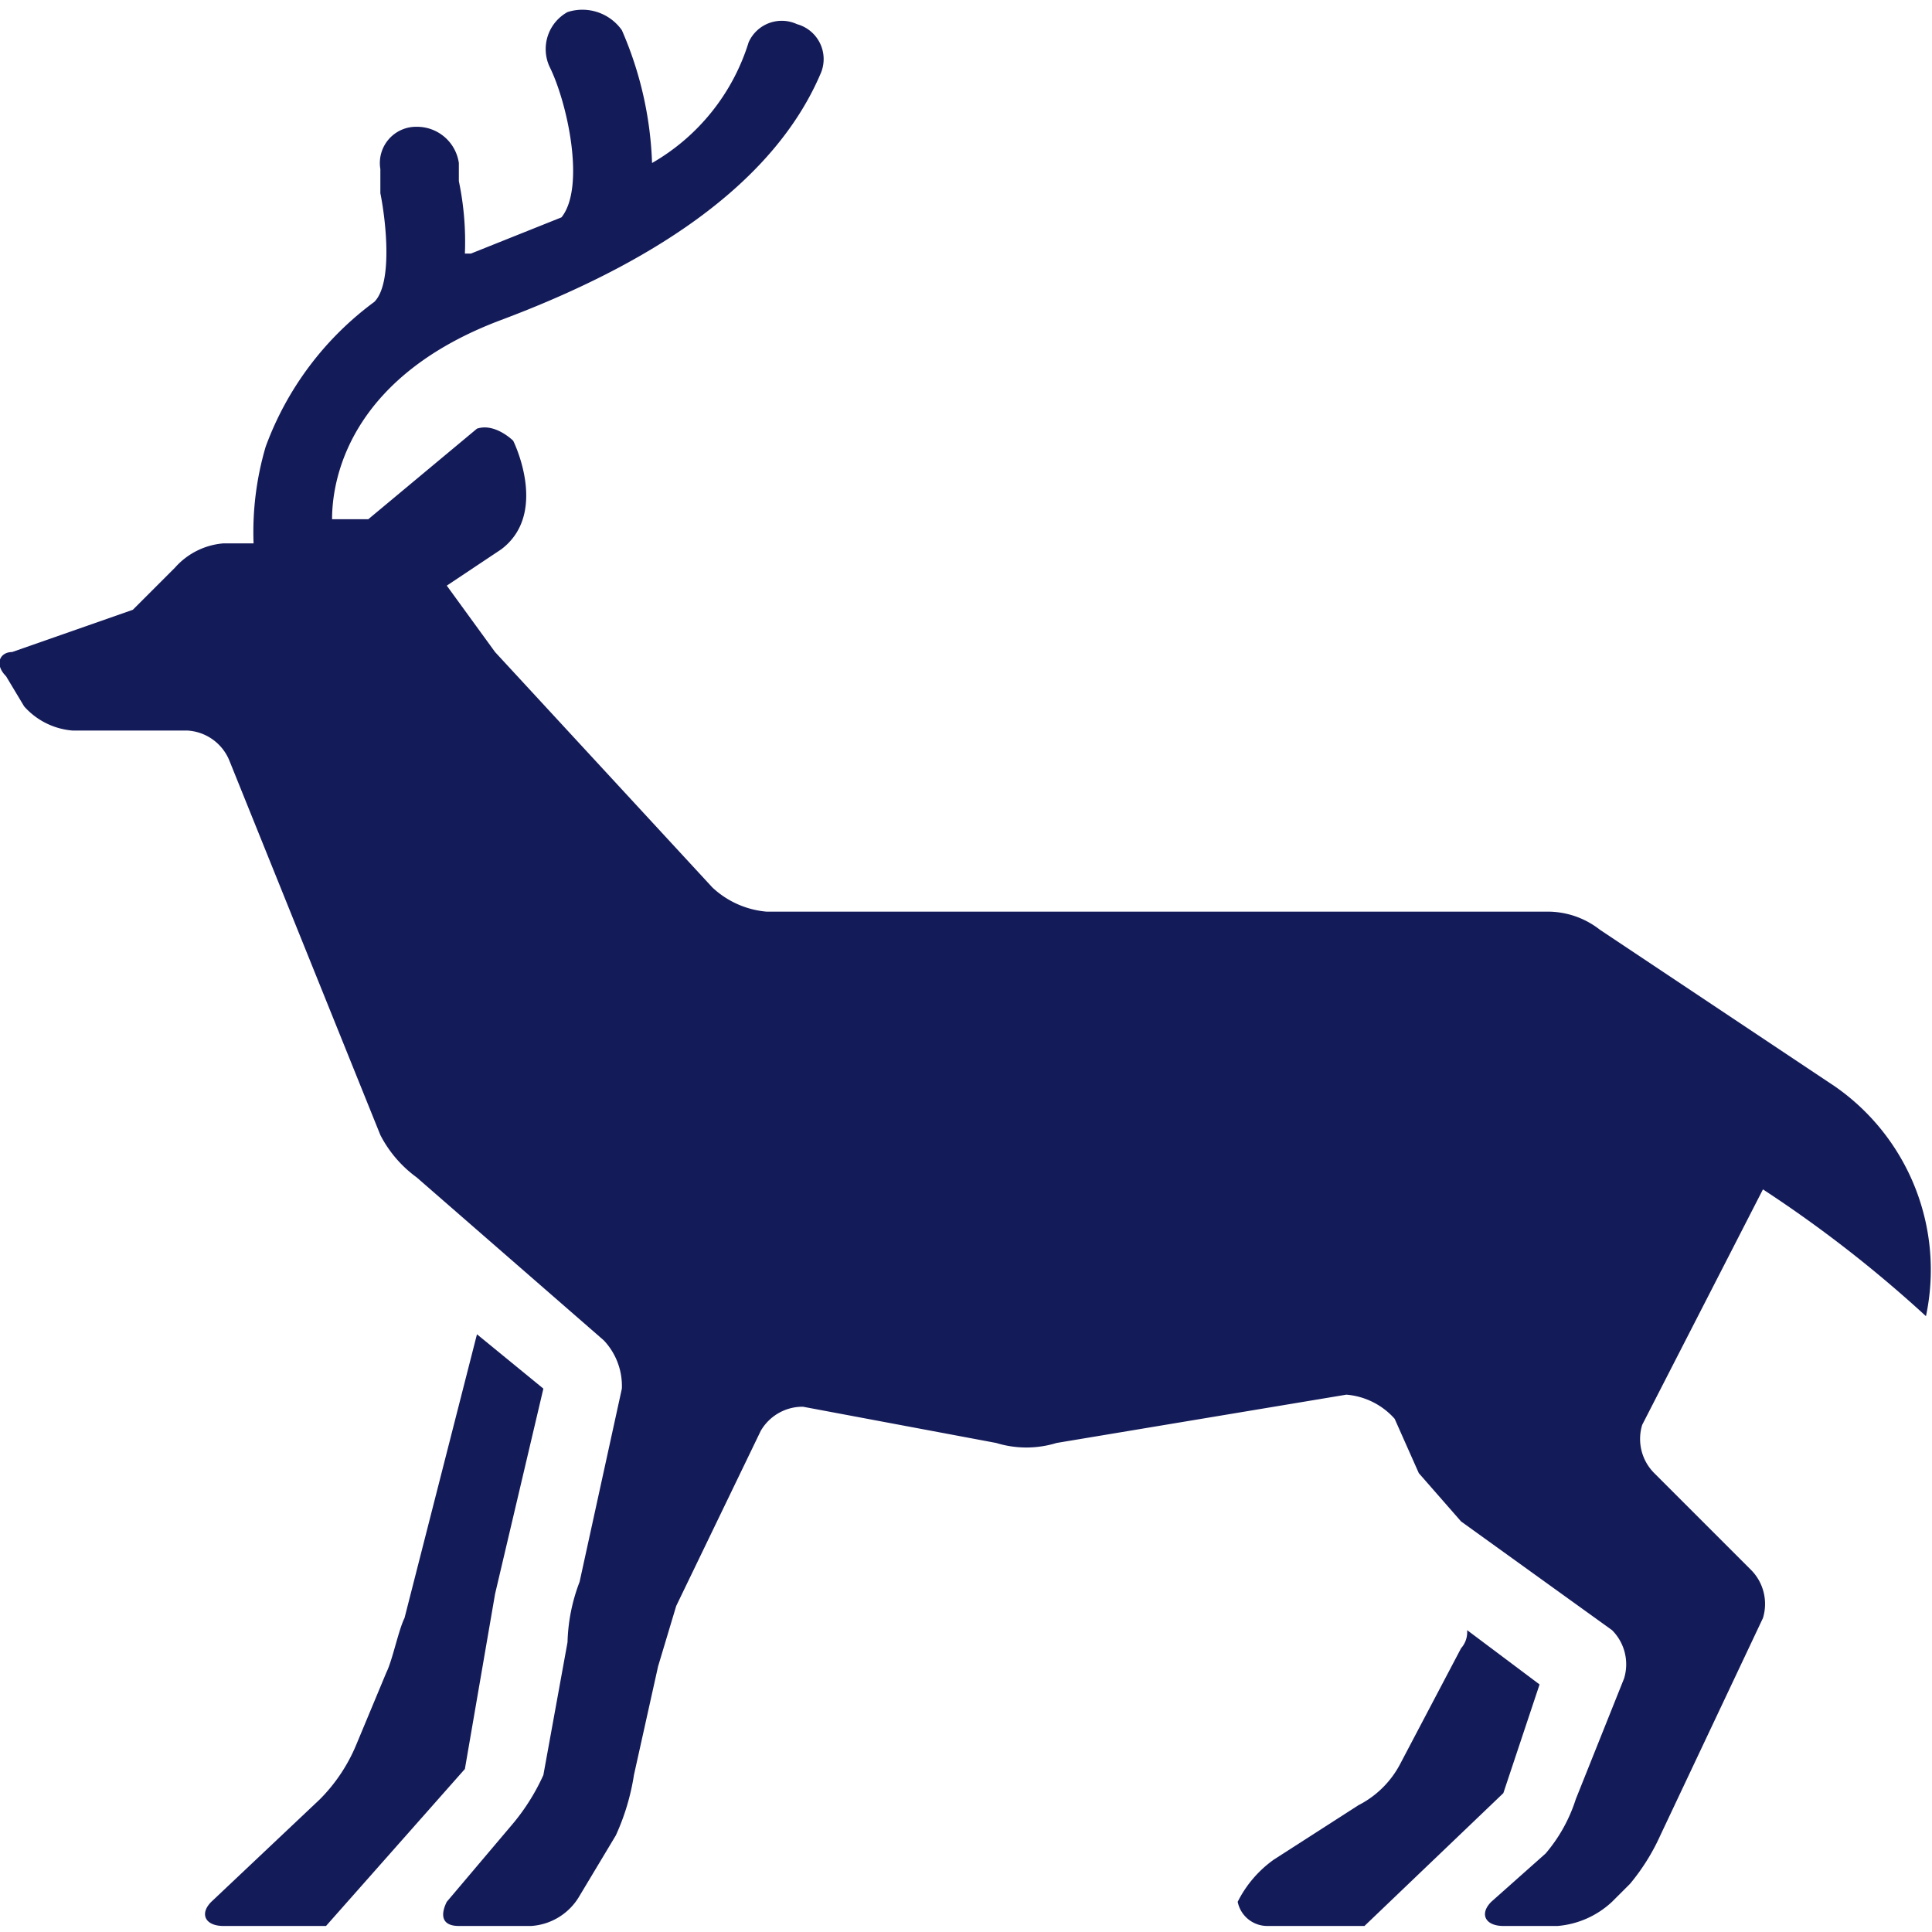 <svg xmlns="http://www.w3.org/2000/svg" viewBox="0 0 32 32"><defs><style>.cls-1{fill:#141b59;}</style></defs><title>deer-dark</title><g id="footer"><g id="image"><path class="cls-1" d="M8.2,26.4,9,23l-1.1-.9L6.7,26.8c-.1.2-.2.7-.3.9l-.5,1.2a2.8,2.8,0,0,1-.6.9L3.5,31.5c-.2.2-.1.4.2.4H5.4l2.3-2.6Z"/><path class="cls-1" d="M25.5,27.9,24.3,27a.4.4,0,0,1-.1.3l-1,1.9a1.6,1.6,0,0,1-.7.7l-1.4.9a1.9,1.9,0,0,0-.6.7.5.5,0,0,0,.5.4h1.6l2.3-2.2Z"/><path class="cls-1" d="M29.2,19.7a20.9,20.9,0,0,1,2.7,2.1A3.7,3.7,0,0,0,30.4,18l-1.8-1.2-2.1-1.4a1.4,1.4,0,0,0-.9-.3H12.7a1.5,1.5,0,0,1-.9-.4L8.2,10.8,7.4,9.7l.9-.6c.8-.6.2-1.8.2-1.8s-.3-.3-.6-.2L6.1,8.6H5.5c0-.8.4-2.4,2.8-3.3s4.5-2.2,5.3-4.1a.6.6,0,0,0-.4-.8.6.6,0,0,0-.8.3,3.5,3.5,0,0,1-1.6,2A6,6,0,0,0,10.3.5.8.8,0,0,0,9.4.2a.7.7,0,0,0-.3.9c.3.6.6,2,.2,2.5l-1.5.6H7.7A4.9,4.9,0,0,0,7.6,3V2.7a.7.7,0,0,0-.7-.6.6.6,0,0,0-.6.7v.4c.1.5.2,1.5-.1,1.8A5.2,5.2,0,0,0,4.4,7.4,5,5,0,0,0,4.2,9H3.7a1.2,1.2,0,0,0-.8.4l-.5.5-.2.2-2,.7c-.2,0-.3.2-.1.4l.3.5a1.2,1.2,0,0,0,.8.4H3.1a.8.8,0,0,1,.7.5l2.5,6.2a2,2,0,0,0,.6.7L10,22.2a1.1,1.1,0,0,1,.3.8l-.7,3.2a3,3,0,0,0-.2,1L9,29.4a3.5,3.5,0,0,1-.5.8L7.4,31.5c-.1.2-.1.4.2.4H8.8a1,1,0,0,0,.8-.5l.6-1a3.8,3.8,0,0,0,.3-1l.4-1.8.3-1,1.4-2.9a.8.8,0,0,1,.7-.4l3.2.6a1.7,1.7,0,0,0,1,0l4.8-.8a1.2,1.2,0,0,1,.8.4l.4.9.7.8L26.7,27a.8.8,0,0,1,.2.8l-.8,2a2.6,2.6,0,0,1-.5.9l-.9.8c-.2.2-.1.4.2.4h.9a1.5,1.5,0,0,0,.9-.4l.3-.3a3.5,3.5,0,0,0,.5-.8l1.7-3.6A.8.8,0,0,0,29,26l-1.6-1.6a.8.8,0,0,1-.2-.8Z"/></g></g></svg>